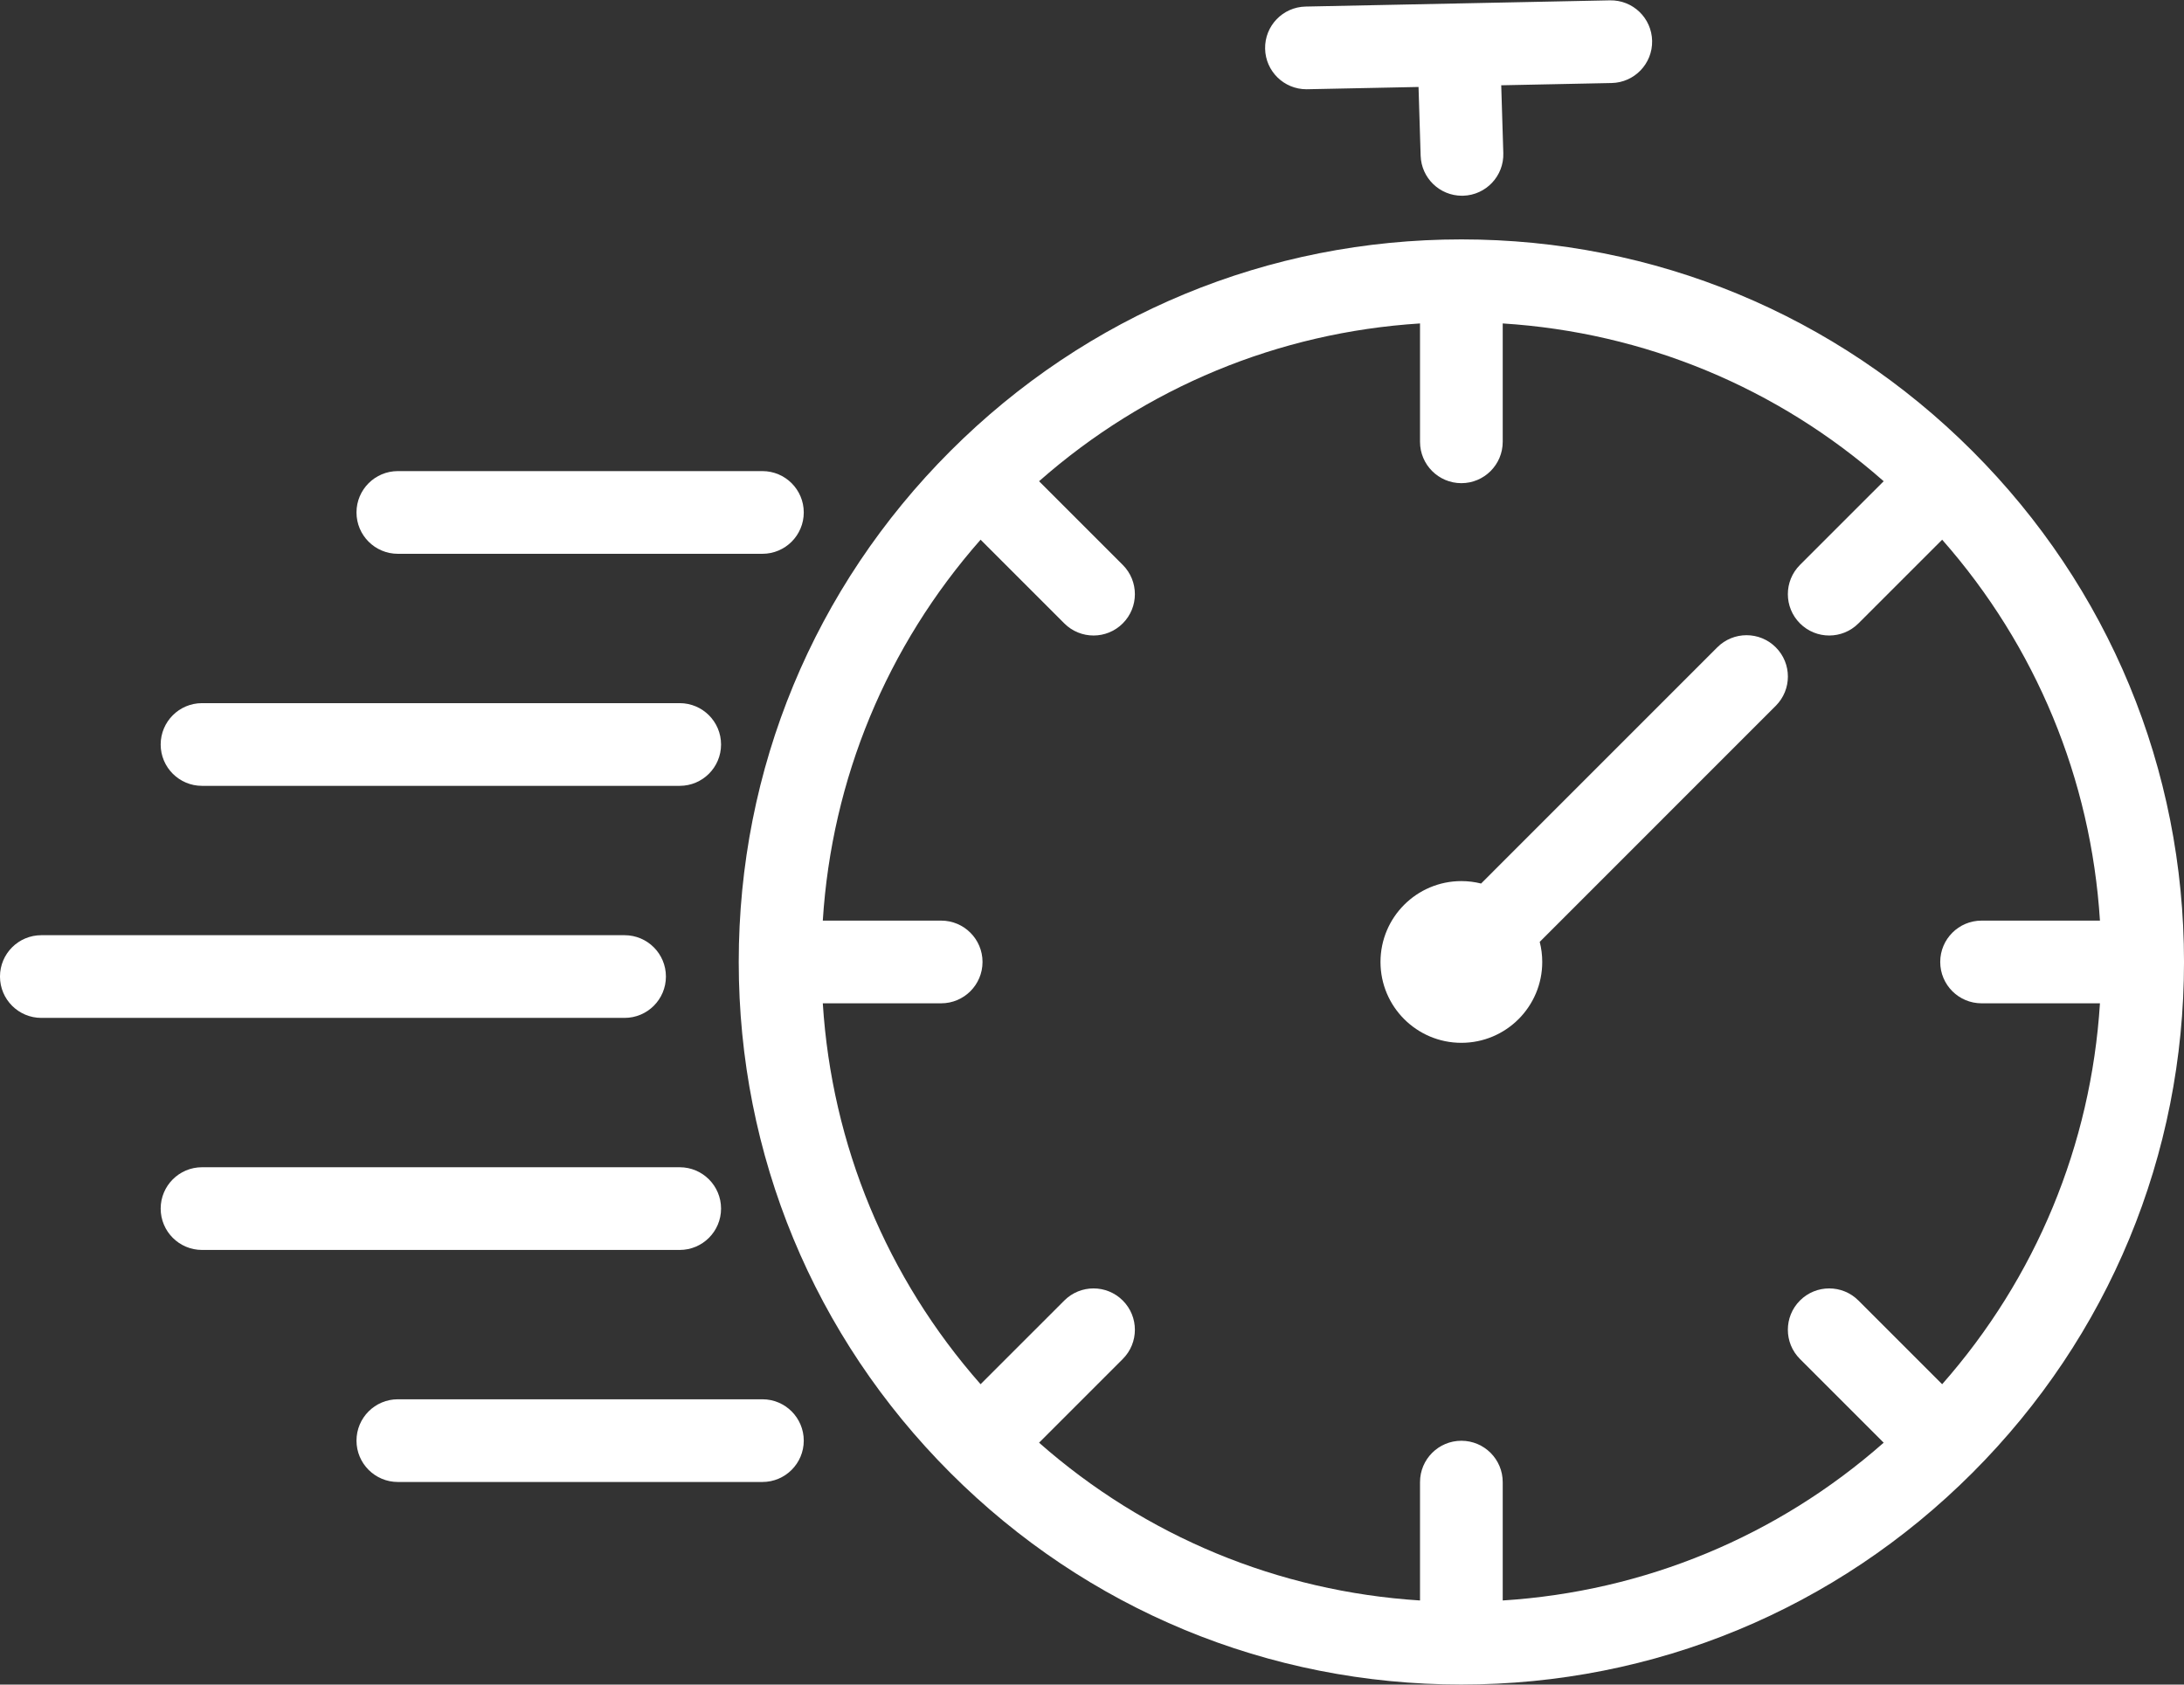 <?xml version="1.0" encoding="UTF-8" standalone="no"?><svg xmlns="http://www.w3.org/2000/svg" xmlns:xlink="http://www.w3.org/1999/xlink" fill="#000000" height="694.9" preserveAspectRatio="xMidYMid meet" version="1" viewBox="49.6 152.5 900.8 694.9" width="900.8" zoomAndPan="magnify"><rect x="49.6" y="152.5" width="900.8" height="694.9" fill="#333333" stroke="none"/><g fill="#ffffff" id="change1_1"><path d="M 757.902 419.52 L 660.488 516.953 C 657.883 516.301 655.156 515.949 652.348 515.949 C 633.926 515.949 618.992 530.883 618.992 549.305 C 618.992 567.727 633.926 582.66 652.348 582.66 C 670.77 582.66 685.703 567.727 685.703 549.305 C 685.703 546.445 685.344 543.668 684.664 541.02 L 782.027 443.637 C 788.688 436.977 788.688 426.176 782.023 419.516 C 775.363 412.855 764.562 412.855 757.902 419.52"/><path d="M 588.441 189.316 C 588.559 189.316 588.68 189.312 588.797 189.312 L 634.68 188.375 L 635.551 216.711 C 635.836 225.945 643.41 233.242 652.59 233.242 C 652.766 233.242 652.945 233.238 653.121 233.234 C 662.535 232.945 669.938 225.078 669.648 215.66 L 668.789 187.676 L 714.32 186.746 C 723.738 186.555 731.219 178.766 731.027 169.348 C 730.832 159.93 723.086 152.461 713.625 152.641 L 588.102 155.207 C 578.684 155.398 571.203 163.188 571.398 172.605 C 571.586 181.906 579.184 189.316 588.441 189.316"/><path d="M 324.262 555.32 C 324.262 545.902 316.625 538.266 307.203 538.266 L 66.652 538.266 C 57.23 538.266 49.594 545.902 49.594 555.32 C 49.594 564.742 57.23 572.379 66.652 572.379 L 307.203 572.379 C 316.625 572.379 324.262 564.742 324.262 555.32"/><path d="M 132.926 476.66 L 329.945 476.66 C 339.367 476.66 347.004 469.023 347.004 459.602 C 347.004 450.184 339.367 442.547 329.945 442.547 L 132.926 442.547 C 123.508 442.547 115.871 450.184 115.871 459.602 C 115.871 469.023 123.508 476.66 132.926 476.66"/><path d="M 213.695 380.941 L 364.059 380.941 C 373.48 380.941 381.117 373.305 381.117 363.887 C 381.117 354.465 373.48 346.828 364.059 346.828 L 213.695 346.828 C 204.273 346.828 196.637 354.465 196.637 363.887 C 196.637 373.305 204.273 380.941 213.695 380.941"/><path d="M 347.004 651.039 C 347.004 641.617 339.367 633.984 329.945 633.984 L 132.926 633.984 C 123.508 633.984 115.871 641.617 115.871 651.039 C 115.871 660.461 123.508 668.098 132.926 668.098 L 329.945 668.098 C 339.367 668.098 347.004 660.461 347.004 651.039"/><path d="M 364.059 729.699 L 213.695 729.699 C 204.273 729.699 196.637 737.336 196.637 746.758 C 196.637 756.176 204.273 763.812 213.695 763.812 L 364.059 763.812 C 373.48 763.812 381.117 756.176 381.117 746.758 C 381.117 737.336 373.48 729.699 364.059 729.699"/><path d="M 866.906 566.363 L 915.734 566.363 C 912.031 624.789 889.348 679.555 850.652 723.488 L 816.125 688.961 C 809.465 682.301 798.664 682.301 792.004 688.961 C 785.344 695.621 785.344 706.422 792.004 713.082 L 826.531 747.609 C 782.598 786.305 727.832 808.988 669.402 812.691 L 669.402 763.863 C 669.402 754.445 661.77 746.809 652.348 746.809 C 642.93 746.809 635.293 754.445 635.293 763.863 L 635.293 812.691 C 576.863 808.988 522.098 786.305 478.168 747.609 L 512.691 713.082 C 519.355 706.422 519.355 695.621 512.691 688.961 C 506.031 682.301 495.234 682.301 488.574 688.961 L 454.047 723.488 C 415.352 679.555 392.664 624.789 388.965 566.363 L 437.789 566.363 C 447.211 566.363 454.848 558.727 454.848 549.305 C 454.848 539.887 447.211 532.25 437.789 532.25 L 388.965 532.25 C 392.664 473.82 415.348 419.059 454.047 375.125 L 488.574 409.648 C 491.902 412.98 496.27 414.645 500.633 414.645 C 504.996 414.645 509.363 412.98 512.691 409.648 C 519.355 402.988 519.355 392.191 512.691 385.527 L 478.168 351.004 C 522.102 312.305 576.863 289.621 635.293 285.918 L 635.293 334.746 C 635.293 344.168 642.93 351.805 652.348 351.805 C 661.77 351.805 669.402 344.168 669.402 334.746 L 669.402 285.918 C 727.832 289.621 782.598 312.305 826.531 351.004 L 792.004 385.527 C 785.344 392.191 785.344 402.988 792.004 409.648 C 795.332 412.98 799.699 414.645 804.062 414.645 C 808.426 414.645 812.793 412.98 816.125 409.648 L 850.652 375.121 C 889.348 419.059 912.031 473.82 915.734 532.25 L 866.906 532.25 C 857.484 532.25 849.852 539.887 849.852 549.305 C 849.852 558.727 857.484 566.363 866.906 566.363 Z M 863.105 338.547 C 806.812 282.254 731.961 251.25 652.348 251.25 C 572.734 251.25 497.887 282.254 441.59 338.547 C 385.297 394.844 354.293 469.691 354.293 549.305 C 354.293 628.918 385.297 703.77 441.59 760.062 C 497.887 816.359 572.734 847.363 652.348 847.363 C 731.961 847.363 806.812 816.359 863.105 760.062 C 919.402 703.77 950.406 628.918 950.406 549.305 C 950.406 469.691 919.402 394.844 863.105 338.547"/></g></svg>